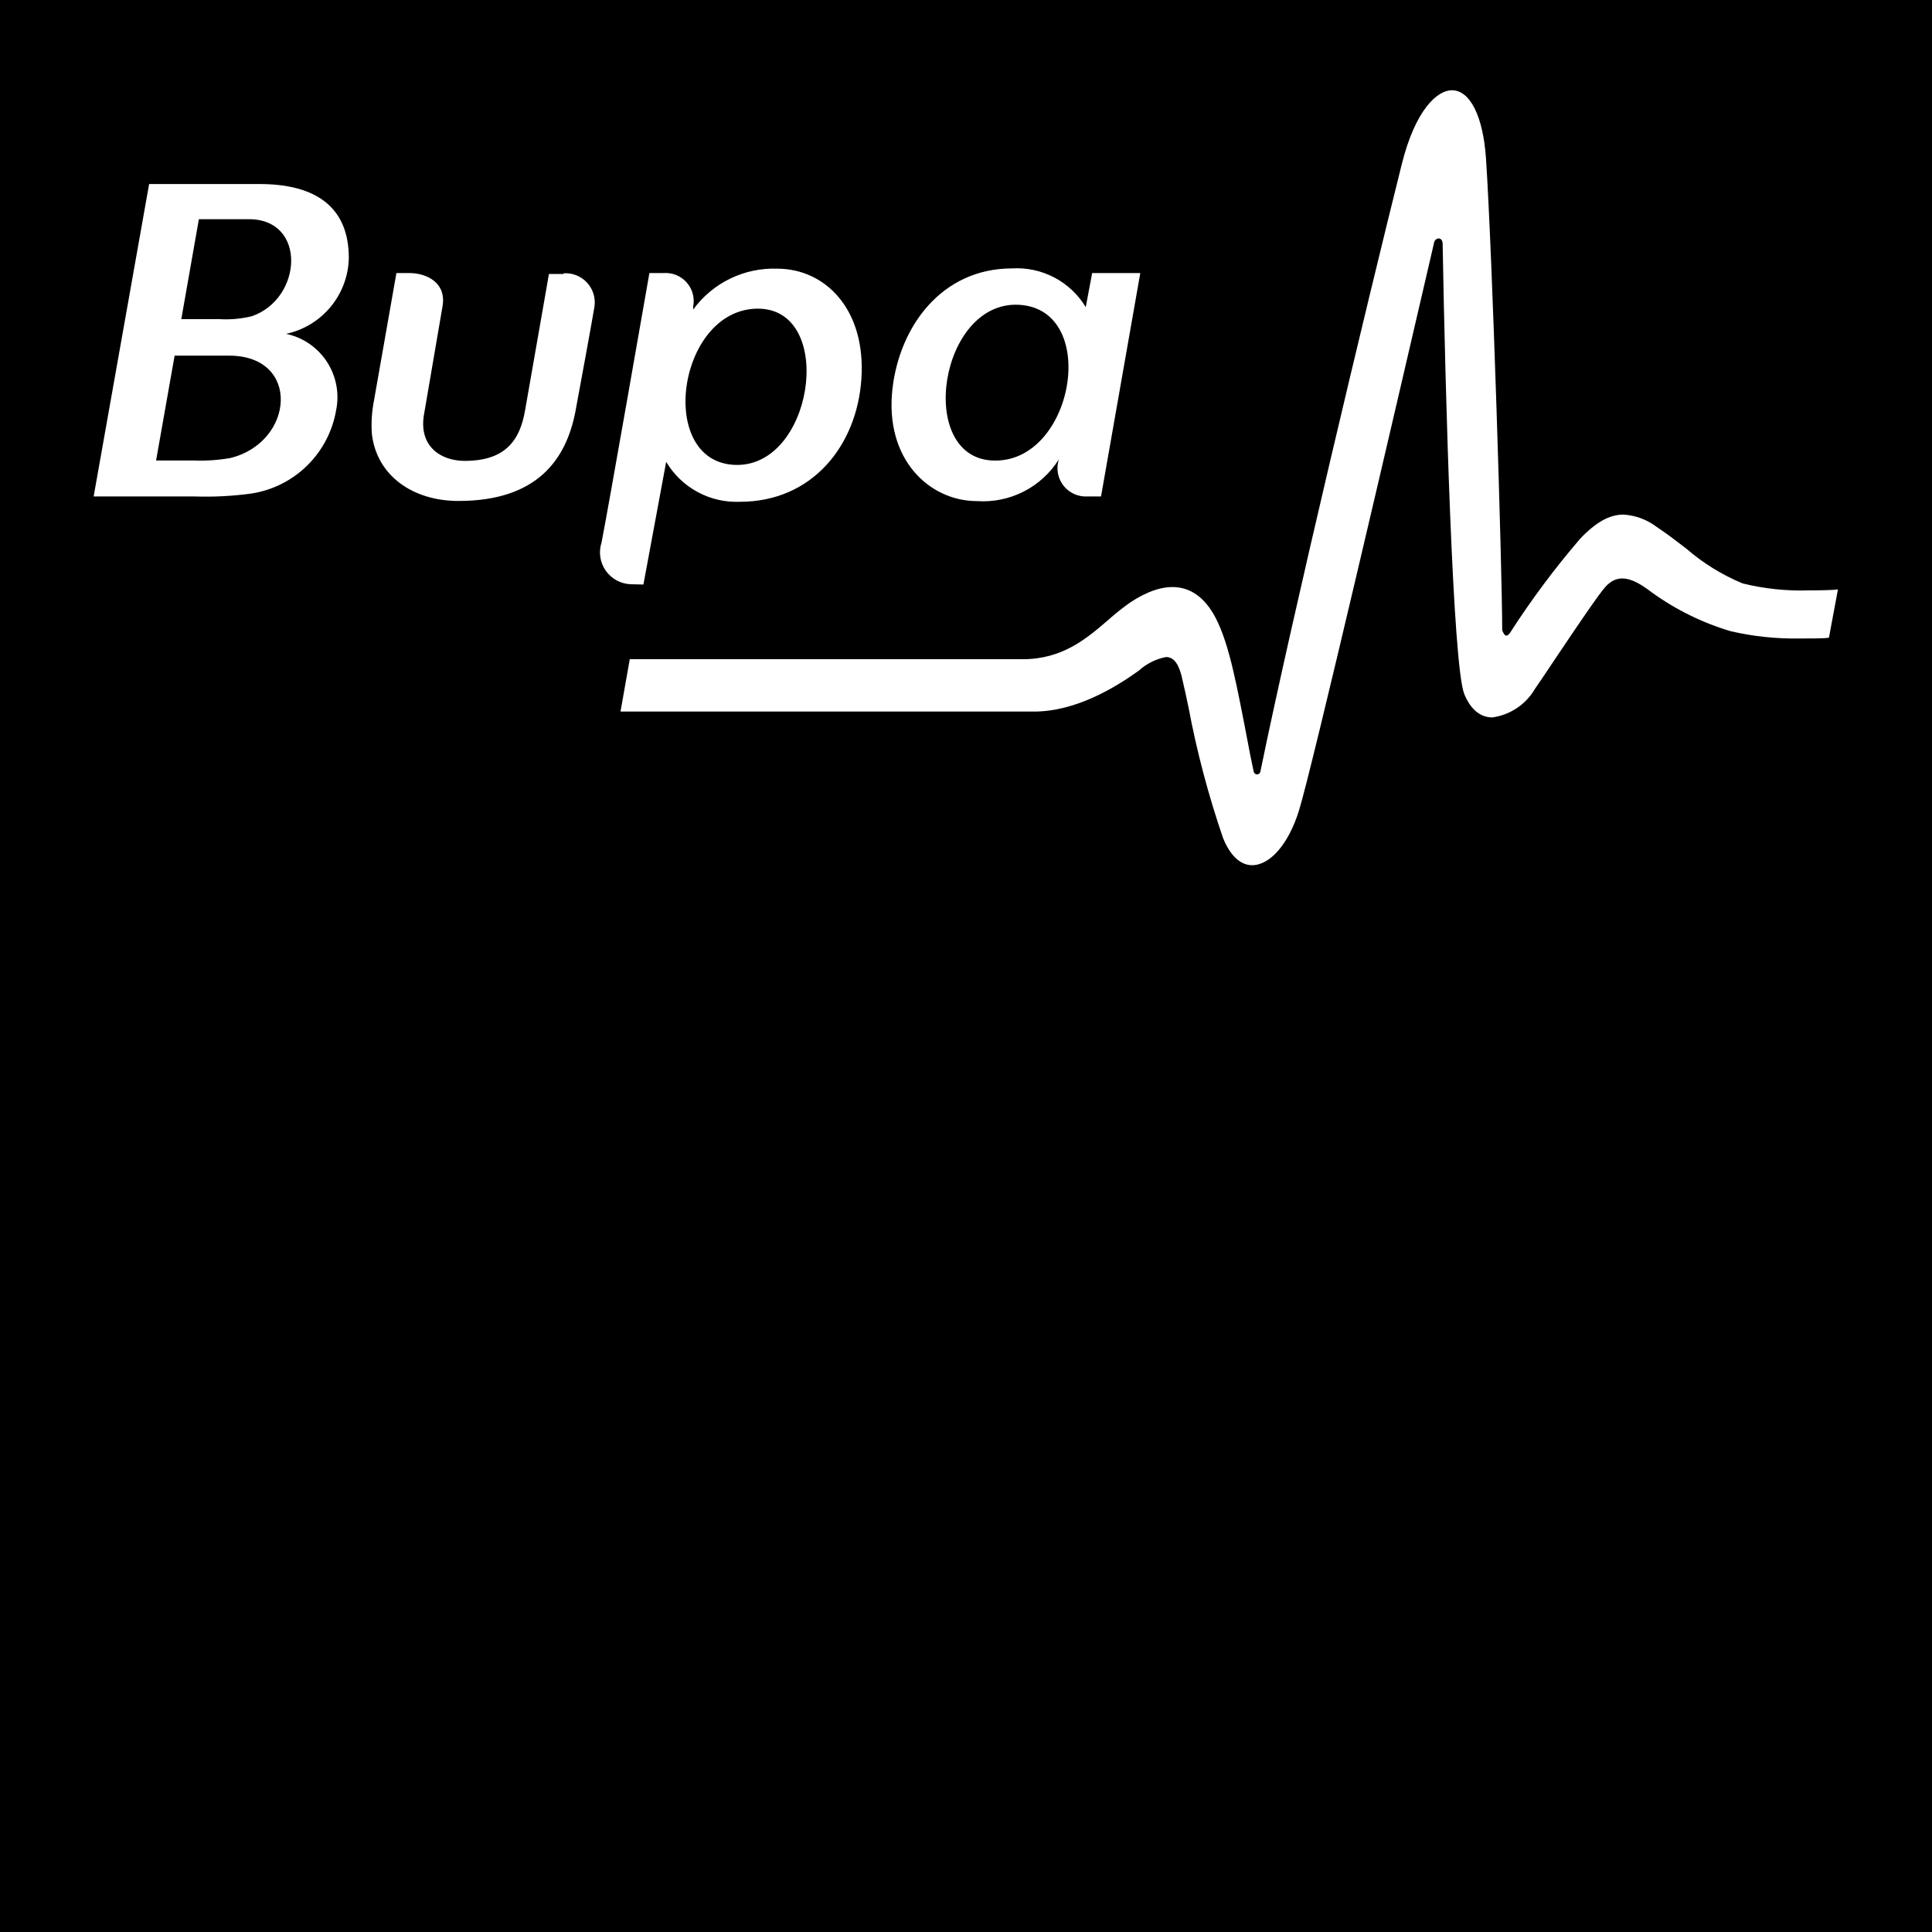 <svg width="897" height="897" viewBox="0 0 897 897" fill="none" xmlns="http://www.w3.org/2000/svg">
<path fill-rule="evenodd" clip-rule="evenodd" d="M0 0H897V897H0V0ZM809.09 270.878C819.15 273.361 829.5 274.447 839.85 274.106C845.29 274.106 851.18 273.98 853.33 273.663L849.15 296.068C847.38 296.447 841.12 296.447 835.29 296.447C824.65 296.606 814.02 295.479 803.65 293.093C790.48 289.199 778.07 283.1 766.94 275.056C765.42 273.916 764.16 272.967 763.02 272.271C755.49 267.334 750.17 267.334 745.55 272.271C742.49 275.519 732.21 290.793 723.06 304.396L722.7 304.928C718.97 310.561 715.42 315.814 712.64 319.864C710.56 323.416 707.7 326.451 704.28 328.742C700.86 331.033 696.97 332.52 692.89 333.092C687.26 333.092 682.77 329.358 679.85 322.269C674.54 309.232 671.06 184.299 669.79 113.035C669.73 111.389 668.78 110.693 667.89 110.693C667.37 110.756 666.88 110.988 666.51 111.354C666.13 111.72 665.88 112.199 665.8 112.718C665.8 112.845 665.42 114.49 664.73 117.402L663.86 121.152V121.159C647.05 193.581 609.3 356.295 603.08 376.382C598.27 391.824 589.73 401.698 581.31 401.698C575.87 401.698 571.06 397.141 567.83 389.04C561.04 369.265 555.68 349.022 551.82 328.472C550.74 323.282 549.79 318.978 549.04 315.814C547.71 309.358 545.55 305.055 541.38 305.055C536.65 305.951 532.27 308.142 528.72 311.384C518.02 319.042 499.67 330.37 480.05 330.37H288.093L292.397 306.067H474.797C493.336 306.067 504.51 296.457 514.4 287.956L514.61 287.777C517.84 284.881 521.24 282.176 524.8 279.676C540.3 269.423 553.02 270.182 561.69 282.397C569.24 293.025 573.04 312.337 577.43 334.685L577.52 335.117C577.92 337.194 578.33 339.382 578.76 341.627V341.631V341.64V341.646L578.77 341.655C579.8 347.133 580.91 352.945 582.07 358.281C582.14 358.639 582.34 358.96 582.62 359.191C582.9 359.422 583.26 359.548 583.62 359.548C583.99 359.548 584.34 359.422 584.62 359.191C584.91 358.96 585.1 358.639 585.17 358.281C600.17 285.182 634.6 141.135 650.8 76.327C657.13 50.885 667.32 41.898 674.09 41.898C682.58 41.898 688.59 54.049 689.92 73.542C692.89 117.655 697.45 265.372 697.45 292.397C697.45 293.03 698.52 295.118 699.28 295.118C700.04 295.118 700.61 294.422 701.06 293.852C710.91 278.511 721.82 263.877 733.71 250.056C741.06 242.335 747.38 238.917 753.71 238.917C759.34 239.246 764.74 241.252 769.22 244.677C773.84 247.738 778.12 251.027 782.28 254.22V254.223V254.226L782.95 254.74C790.74 261.487 799.57 266.937 809.09 270.878ZM161.957 119.807C161.957 96.326 146.895 85.441 120.44 85.441H69.239L43.48 230.5H90.314C99.219 230.792 108.133 230.326 116.959 229.107C126.71 227.552 135.728 222.979 142.744 216.031C149.76 209.083 154.421 200.11 156.072 190.374C157.646 182.606 156.088 174.531 151.738 167.905C147.388 161.28 140.598 156.64 132.844 154.996C140.948 153.261 148.23 148.843 153.513 142.458C158.796 136.072 161.771 128.092 161.957 119.807ZM89.554 213.791C95.38 214.038 101.215 213.656 106.959 212.652C136.705 205.311 139.806 165.122 106.389 165.122H81.074L72.466 213.791H89.554ZM101.643 148.16C106.765 148.487 111.907 148.039 116.895 146.831C140.502 138.73 142.654 101.453 115.187 101.769H92.339L84.175 148.16H101.643ZM254.866 127.212H261.638V126.895C263.656 126.752 265.681 127.062 267.563 127.803C269.445 128.545 271.138 129.698 272.516 131.18C273.894 132.661 274.922 134.432 275.526 136.363C276.13 138.294 276.294 140.335 276.005 142.338C275.435 146.135 268.537 183.729 267.144 191.134C262.777 213.602 249.17 232.588 212.842 232.588C191.64 232.588 174.869 220.817 172.653 201.45C172.297 196.325 172.616 191.176 173.603 186.134C174.773 179.349 176.856 167.595 178.876 156.187L178.878 156.178L178.88 156.165L178.887 156.128C181.123 143.506 183.281 131.319 184.045 126.769H190.058C197.906 126.769 207.463 131.136 205.437 142.338C205.086 144.563 202.229 161.169 199.869 174.888L199.867 174.905C198.402 183.416 197.13 190.813 196.767 192.969C194.552 207.652 205.058 213.981 215.753 213.981C234.677 213.981 241.386 204.425 243.791 190.501L254.866 127.212ZM298.726 271.385L309.295 214.424C312.802 220.328 317.844 225.17 323.885 228.436C329.925 231.701 336.738 233.267 343.598 232.968C377.078 232.968 397.837 206.893 399.925 176.008C402.141 143.477 383.027 124.743 360.876 124.743C353.31 124.472 345.794 126.061 338.985 129.371C332.177 132.681 326.285 137.612 321.826 143.73V142.338C322.22 140.373 322.156 138.343 321.638 136.407C321.12 134.471 320.162 132.68 318.84 131.174C317.517 129.668 315.866 128.487 314.013 127.723C312.16 126.959 310.156 126.632 308.156 126.769H301.511C301.511 126.769 282.017 238.348 279.296 251.828C278.574 254.026 278.376 256.362 278.719 258.649C279.063 260.936 279.937 263.112 281.272 265C282.607 266.889 284.366 268.439 286.408 269.526C288.449 270.612 290.717 271.206 293.03 271.258L298.726 271.385ZM340.687 215.817C377.268 217.905 388.09 145.312 353.345 143.35H353.534C315.054 141.262 304.105 213.728 340.687 215.817ZM475.246 228.241C468.56 231.64 461.078 233.164 453.595 232.652C431.633 232.652 410.621 213.412 414.355 180.501C417.646 151.705 437.076 124.617 469.924 124.617C476.717 124.214 483.492 125.675 489.515 128.843C495.539 132.011 500.58 136.765 504.1 142.591L507.07 126.769H529.42L511.19 230.5H504.86C502.87 230.611 500.87 230.267 499.03 229.495C497.193 228.722 495.552 227.542 494.235 226.042C492.919 224.542 491.96 222.762 491.432 220.837C490.904 218.912 490.821 216.892 491.189 214.931L491.568 213.348C487.573 219.696 481.932 224.843 475.246 228.241ZM473.151 141.515C511.12 143.667 498.467 215.943 460.493 213.791C425.305 211.829 436.254 139.49 473.151 141.515Z" fill="black"/>
</svg>
